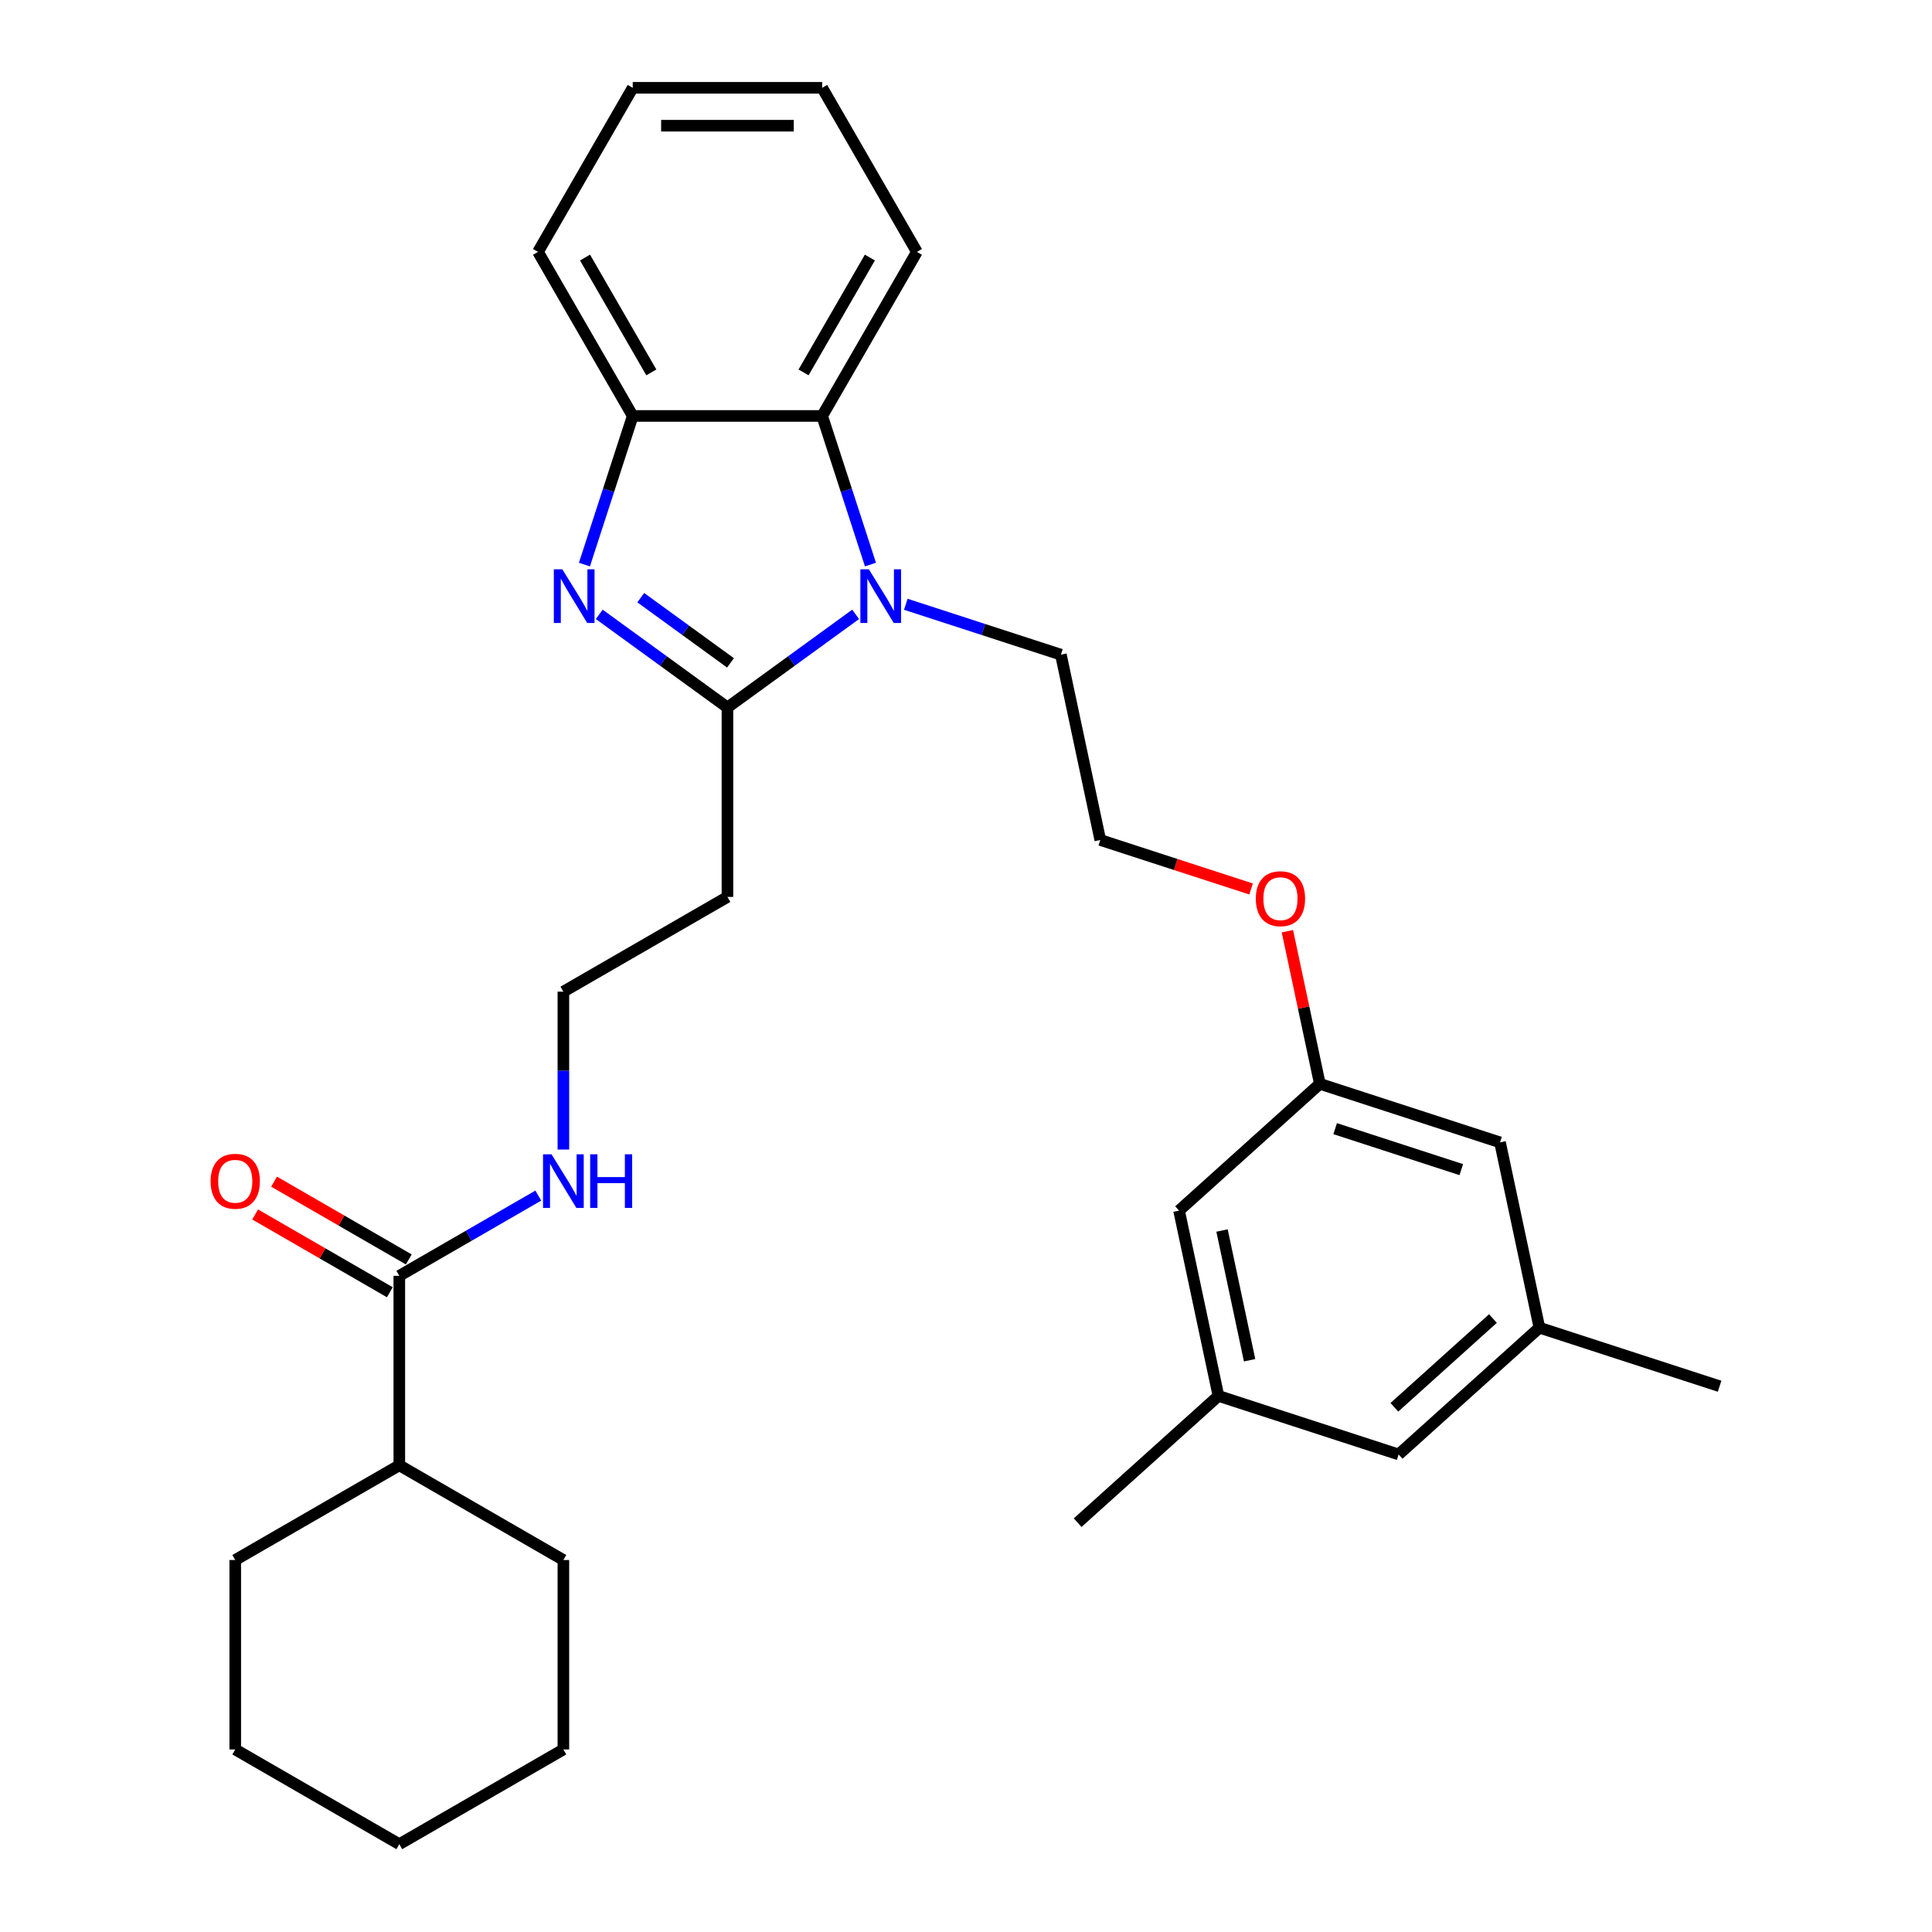 <?xml version='1.0' encoding='iso-8859-1'?>
<svg version='1.1' baseProfile='full'
              xmlns='http://www.w3.org/2000/svg'
                      xmlns:rdkit='http://www.rdkit.org/xml'
                      xmlns:xlink='http://www.w3.org/1999/xlink'
                  xml:space='preserve'
width='1000px' height='1000px' viewBox='0 0 1000 1000'>
<!-- END OF HEADER -->
<rect style='opacity:1.0;fill:#FFFFFF;stroke:none' width='1000' height='1000' x='0' y='0'> </rect>
<path class='bond-0' d='M 376.526,366.194 L 343.351,342.091' style='fill:none;fill-rule:evenodd;stroke:#000000;stroke-width:6px;stroke-linecap:butt;stroke-linejoin:miter;stroke-opacity:1' />
<path class='bond-0' d='M 343.351,342.091 L 310.177,317.989' style='fill:none;fill-rule:evenodd;stroke:#0000FF;stroke-width:6px;stroke-linecap:butt;stroke-linejoin:miter;stroke-opacity:1' />
<path class='bond-0' d='M 378.101,343.097 L 354.879,326.225' style='fill:none;fill-rule:evenodd;stroke:#000000;stroke-width:6px;stroke-linecap:butt;stroke-linejoin:miter;stroke-opacity:1' />
<path class='bond-0' d='M 354.879,326.225 L 331.657,309.354' style='fill:none;fill-rule:evenodd;stroke:#0000FF;stroke-width:6px;stroke-linecap:butt;stroke-linejoin:miter;stroke-opacity:1' />
<path class='bond-1' d='M 376.526,366.194 L 409.7,342.091' style='fill:none;fill-rule:evenodd;stroke:#000000;stroke-width:6px;stroke-linecap:butt;stroke-linejoin:miter;stroke-opacity:1' />
<path class='bond-1' d='M 409.7,342.091 L 442.874,317.989' style='fill:none;fill-rule:evenodd;stroke:#0000FF;stroke-width:6px;stroke-linecap:butt;stroke-linejoin:miter;stroke-opacity:1' />
<path class='bond-5' d='M 376.526,366.194 L 376.526,464.252' style='fill:none;fill-rule:evenodd;stroke:#000000;stroke-width:6px;stroke-linecap:butt;stroke-linejoin:miter;stroke-opacity:1' />
<path class='bond-3' d='M 302.503,292.22 L 314.999,253.758' style='fill:none;fill-rule:evenodd;stroke:#0000FF;stroke-width:6px;stroke-linecap:butt;stroke-linejoin:miter;stroke-opacity:1' />
<path class='bond-3' d='M 314.999,253.758 L 327.496,215.297' style='fill:none;fill-rule:evenodd;stroke:#000000;stroke-width:6px;stroke-linecap:butt;stroke-linejoin:miter;stroke-opacity:1' />
<path class='bond-2' d='M 450.549,292.22 L 438.052,253.758' style='fill:none;fill-rule:evenodd;stroke:#0000FF;stroke-width:6px;stroke-linecap:butt;stroke-linejoin:miter;stroke-opacity:1' />
<path class='bond-2' d='M 438.052,253.758 L 425.555,215.297' style='fill:none;fill-rule:evenodd;stroke:#000000;stroke-width:6px;stroke-linecap:butt;stroke-linejoin:miter;stroke-opacity:1' />
<path class='bond-12' d='M 468.84,312.775 L 508.978,325.816' style='fill:none;fill-rule:evenodd;stroke:#0000FF;stroke-width:6px;stroke-linecap:butt;stroke-linejoin:miter;stroke-opacity:1' />
<path class='bond-12' d='M 508.978,325.816 L 549.116,338.858' style='fill:none;fill-rule:evenodd;stroke:#000000;stroke-width:6px;stroke-linecap:butt;stroke-linejoin:miter;stroke-opacity:1' />
<path class='bond-19' d='M 425.555,215.297 L 474.584,130.376' style='fill:none;fill-rule:evenodd;stroke:#000000;stroke-width:6px;stroke-linecap:butt;stroke-linejoin:miter;stroke-opacity:1' />
<path class='bond-19' d='M 415.925,192.753 L 450.246,133.308' style='fill:none;fill-rule:evenodd;stroke:#000000;stroke-width:6px;stroke-linecap:butt;stroke-linejoin:miter;stroke-opacity:1' />
<path class='bond-30' d='M 425.555,215.297 L 327.496,215.297' style='fill:none;fill-rule:evenodd;stroke:#000000;stroke-width:6px;stroke-linecap:butt;stroke-linejoin:miter;stroke-opacity:1' />
<path class='bond-20' d='M 327.496,215.297 L 278.467,130.376' style='fill:none;fill-rule:evenodd;stroke:#000000;stroke-width:6px;stroke-linecap:butt;stroke-linejoin:miter;stroke-opacity:1' />
<path class='bond-20' d='M 337.126,192.753 L 302.806,133.308' style='fill:none;fill-rule:evenodd;stroke:#000000;stroke-width:6px;stroke-linecap:butt;stroke-linejoin:miter;stroke-opacity:1' />
<path class='bond-4' d='M 206.683,660.37 L 242.652,639.603' style='fill:none;fill-rule:evenodd;stroke:#000000;stroke-width:6px;stroke-linecap:butt;stroke-linejoin:miter;stroke-opacity:1' />
<path class='bond-4' d='M 242.652,639.603 L 278.621,618.836' style='fill:none;fill-rule:evenodd;stroke:#0000FF;stroke-width:6px;stroke-linecap:butt;stroke-linejoin:miter;stroke-opacity:1' />
<path class='bond-6' d='M 211.586,651.877 L 176.725,631.75' style='fill:none;fill-rule:evenodd;stroke:#000000;stroke-width:6px;stroke-linecap:butt;stroke-linejoin:miter;stroke-opacity:1' />
<path class='bond-6' d='M 176.725,631.75 L 141.864,611.623' style='fill:none;fill-rule:evenodd;stroke:#FF0000;stroke-width:6px;stroke-linecap:butt;stroke-linejoin:miter;stroke-opacity:1' />
<path class='bond-6' d='M 201.78,668.862 L 166.919,648.735' style='fill:none;fill-rule:evenodd;stroke:#000000;stroke-width:6px;stroke-linecap:butt;stroke-linejoin:miter;stroke-opacity:1' />
<path class='bond-6' d='M 166.919,648.735 L 132.058,628.608' style='fill:none;fill-rule:evenodd;stroke:#FF0000;stroke-width:6px;stroke-linecap:butt;stroke-linejoin:miter;stroke-opacity:1' />
<path class='bond-9' d='M 206.683,660.37 L 206.683,758.428' style='fill:none;fill-rule:evenodd;stroke:#000000;stroke-width:6px;stroke-linecap:butt;stroke-linejoin:miter;stroke-opacity:1' />
<path class='bond-16' d='M 376.526,464.252 L 291.604,513.282' style='fill:none;fill-rule:evenodd;stroke:#000000;stroke-width:6px;stroke-linecap:butt;stroke-linejoin:miter;stroke-opacity:1' />
<path class='bond-7' d='M 683.15,560.992 L 674.755,521.496' style='fill:none;fill-rule:evenodd;stroke:#000000;stroke-width:6px;stroke-linecap:butt;stroke-linejoin:miter;stroke-opacity:1' />
<path class='bond-7' d='M 674.755,521.496 L 666.36,482.001' style='fill:none;fill-rule:evenodd;stroke:#FF0000;stroke-width:6px;stroke-linecap:butt;stroke-linejoin:miter;stroke-opacity:1' />
<path class='bond-13' d='M 683.15,560.992 L 610.279,626.606' style='fill:none;fill-rule:evenodd;stroke:#000000;stroke-width:6px;stroke-linecap:butt;stroke-linejoin:miter;stroke-opacity:1' />
<path class='bond-14' d='M 683.15,560.992 L 776.41,591.293' style='fill:none;fill-rule:evenodd;stroke:#000000;stroke-width:6px;stroke-linecap:butt;stroke-linejoin:miter;stroke-opacity:1' />
<path class='bond-14' d='M 691.079,584.189 L 756.36,605.4' style='fill:none;fill-rule:evenodd;stroke:#000000;stroke-width:6px;stroke-linecap:butt;stroke-linejoin:miter;stroke-opacity:1' />
<path class='bond-8' d='M 291.604,595.004 L 291.604,554.143' style='fill:none;fill-rule:evenodd;stroke:#0000FF;stroke-width:6px;stroke-linecap:butt;stroke-linejoin:miter;stroke-opacity:1' />
<path class='bond-8' d='M 291.604,554.143 L 291.604,513.282' style='fill:none;fill-rule:evenodd;stroke:#000000;stroke-width:6px;stroke-linecap:butt;stroke-linejoin:miter;stroke-opacity:1' />
<path class='bond-23' d='M 206.683,758.428 L 121.762,807.458' style='fill:none;fill-rule:evenodd;stroke:#000000;stroke-width:6px;stroke-linecap:butt;stroke-linejoin:miter;stroke-opacity:1' />
<path class='bond-24' d='M 206.683,758.428 L 291.604,807.458' style='fill:none;fill-rule:evenodd;stroke:#000000;stroke-width:6px;stroke-linecap:butt;stroke-linejoin:miter;stroke-opacity:1' />
<path class='bond-10' d='M 630.666,722.521 L 610.279,626.606' style='fill:none;fill-rule:evenodd;stroke:#000000;stroke-width:6px;stroke-linecap:butt;stroke-linejoin:miter;stroke-opacity:1' />
<path class='bond-10' d='M 646.791,704.056 L 632.52,636.915' style='fill:none;fill-rule:evenodd;stroke:#000000;stroke-width:6px;stroke-linecap:butt;stroke-linejoin:miter;stroke-opacity:1' />
<path class='bond-21' d='M 630.666,722.521 L 557.794,788.135' style='fill:none;fill-rule:evenodd;stroke:#000000;stroke-width:6px;stroke-linecap:butt;stroke-linejoin:miter;stroke-opacity:1' />
<path class='bond-33' d='M 630.666,722.521 L 723.925,752.823' style='fill:none;fill-rule:evenodd;stroke:#000000;stroke-width:6px;stroke-linecap:butt;stroke-linejoin:miter;stroke-opacity:1' />
<path class='bond-11' d='M 796.797,687.209 L 776.41,591.293' style='fill:none;fill-rule:evenodd;stroke:#000000;stroke-width:6px;stroke-linecap:butt;stroke-linejoin:miter;stroke-opacity:1' />
<path class='bond-15' d='M 796.797,687.209 L 723.925,752.823' style='fill:none;fill-rule:evenodd;stroke:#000000;stroke-width:6px;stroke-linecap:butt;stroke-linejoin:miter;stroke-opacity:1' />
<path class='bond-15' d='M 772.744,682.477 L 721.733,728.407' style='fill:none;fill-rule:evenodd;stroke:#000000;stroke-width:6px;stroke-linecap:butt;stroke-linejoin:miter;stroke-opacity:1' />
<path class='bond-22' d='M 796.797,687.209 L 890.056,717.511' style='fill:none;fill-rule:evenodd;stroke:#000000;stroke-width:6px;stroke-linecap:butt;stroke-linejoin:miter;stroke-opacity:1' />
<path class='bond-18' d='M 549.116,338.858 L 569.503,434.774' style='fill:none;fill-rule:evenodd;stroke:#000000;stroke-width:6px;stroke-linecap:butt;stroke-linejoin:miter;stroke-opacity:1' />
<path class='bond-17' d='M 647.564,460.137 L 608.534,447.456' style='fill:none;fill-rule:evenodd;stroke:#FF0000;stroke-width:6px;stroke-linecap:butt;stroke-linejoin:miter;stroke-opacity:1' />
<path class='bond-17' d='M 608.534,447.456 L 569.503,434.774' style='fill:none;fill-rule:evenodd;stroke:#000000;stroke-width:6px;stroke-linecap:butt;stroke-linejoin:miter;stroke-opacity:1' />
<path class='bond-25' d='M 474.584,130.376 L 425.555,45.455' style='fill:none;fill-rule:evenodd;stroke:#000000;stroke-width:6px;stroke-linecap:butt;stroke-linejoin:miter;stroke-opacity:1' />
<path class='bond-26' d='M 278.467,130.376 L 327.496,45.455' style='fill:none;fill-rule:evenodd;stroke:#000000;stroke-width:6px;stroke-linecap:butt;stroke-linejoin:miter;stroke-opacity:1' />
<path class='bond-28' d='M 121.762,807.458 L 121.762,905.516' style='fill:none;fill-rule:evenodd;stroke:#000000;stroke-width:6px;stroke-linecap:butt;stroke-linejoin:miter;stroke-opacity:1' />
<path class='bond-27' d='M 291.604,807.458 L 291.604,905.516' style='fill:none;fill-rule:evenodd;stroke:#000000;stroke-width:6px;stroke-linecap:butt;stroke-linejoin:miter;stroke-opacity:1' />
<path class='bond-31' d='M 425.555,45.455 L 327.496,45.455' style='fill:none;fill-rule:evenodd;stroke:#000000;stroke-width:6px;stroke-linecap:butt;stroke-linejoin:miter;stroke-opacity:1' />
<path class='bond-31' d='M 410.846,65.066 L 342.205,65.066' style='fill:none;fill-rule:evenodd;stroke:#000000;stroke-width:6px;stroke-linecap:butt;stroke-linejoin:miter;stroke-opacity:1' />
<path class='bond-29' d='M 291.604,905.516 L 206.683,954.545' style='fill:none;fill-rule:evenodd;stroke:#000000;stroke-width:6px;stroke-linecap:butt;stroke-linejoin:miter;stroke-opacity:1' />
<path class='bond-32' d='M 121.762,905.516 L 206.683,954.545' style='fill:none;fill-rule:evenodd;stroke:#000000;stroke-width:6px;stroke-linecap:butt;stroke-linejoin:miter;stroke-opacity:1' />
<path  class='atom-1' d='M 291.056 294.671
L 300.156 309.38
Q 301.058 310.831, 302.509 313.459
Q 303.961 316.087, 304.039 316.244
L 304.039 294.671
L 307.726 294.671
L 307.726 322.441
L 303.921 322.441
L 294.155 306.36
Q 293.017 304.477, 291.801 302.32
Q 290.625 300.163, 290.272 299.496
L 290.272 322.441
L 286.663 322.441
L 286.663 294.671
L 291.056 294.671
' fill='#0000FF'/>
<path  class='atom-2' d='M 449.718 294.671
L 458.818 309.38
Q 459.72 310.831, 461.171 313.459
Q 462.623 316.087, 462.701 316.244
L 462.701 294.671
L 466.388 294.671
L 466.388 322.441
L 462.583 322.441
L 452.817 306.36
Q 451.679 304.477, 450.463 302.32
Q 449.287 300.163, 448.934 299.496
L 448.934 322.441
L 445.325 322.441
L 445.325 294.671
L 449.718 294.671
' fill='#0000FF'/>
<path  class='atom-7' d='M 109.014 611.419
Q 109.014 604.751, 112.309 601.025
Q 115.604 597.298, 121.762 597.298
Q 127.92 597.298, 131.215 601.025
Q 134.509 604.751, 134.509 611.419
Q 134.509 618.165, 131.175 622.009
Q 127.841 625.814, 121.762 625.814
Q 115.643 625.814, 112.309 622.009
Q 109.014 618.204, 109.014 611.419
M 121.762 622.676
Q 125.998 622.676, 128.273 619.852
Q 130.587 616.988, 130.587 611.419
Q 130.587 605.967, 128.273 603.221
Q 125.998 600.436, 121.762 600.436
Q 117.526 600.436, 115.211 603.182
Q 112.937 605.927, 112.937 611.419
Q 112.937 617.028, 115.211 619.852
Q 117.526 622.676, 121.762 622.676
' fill='#FF0000'/>
<path  class='atom-9' d='M 285.466 597.455
L 294.566 612.164
Q 295.468 613.615, 296.919 616.243
Q 298.37 618.871, 298.449 619.028
L 298.449 597.455
L 302.136 597.455
L 302.136 625.225
L 298.331 625.225
L 288.564 609.144
Q 287.427 607.261, 286.211 605.104
Q 285.034 602.946, 284.681 602.28
L 284.681 625.225
L 281.073 625.225
L 281.073 597.455
L 285.466 597.455
' fill='#0000FF'/>
<path  class='atom-9' d='M 305.47 597.455
L 309.235 597.455
L 309.235 609.261
L 323.434 609.261
L 323.434 597.455
L 327.2 597.455
L 327.2 625.225
L 323.434 625.225
L 323.434 612.399
L 309.235 612.399
L 309.235 625.225
L 305.47 625.225
L 305.47 597.455
' fill='#0000FF'/>
<path  class='atom-18' d='M 650.015 465.154
Q 650.015 458.486, 653.31 454.76
Q 656.605 451.034, 662.763 451.034
Q 668.921 451.034, 672.216 454.76
Q 675.51 458.486, 675.51 465.154
Q 675.51 471.901, 672.176 475.744
Q 668.842 479.549, 662.763 479.549
Q 656.644 479.549, 653.31 475.744
Q 650.015 471.94, 650.015 465.154
M 662.763 476.411
Q 666.999 476.411, 669.274 473.587
Q 671.588 470.724, 671.588 465.154
Q 671.588 459.702, 669.274 456.956
Q 666.999 454.172, 662.763 454.172
Q 658.527 454.172, 656.212 456.917
Q 653.937 459.663, 653.937 465.154
Q 653.937 470.763, 656.212 473.587
Q 658.527 476.411, 662.763 476.411
' fill='#FF0000'/>
</svg>
